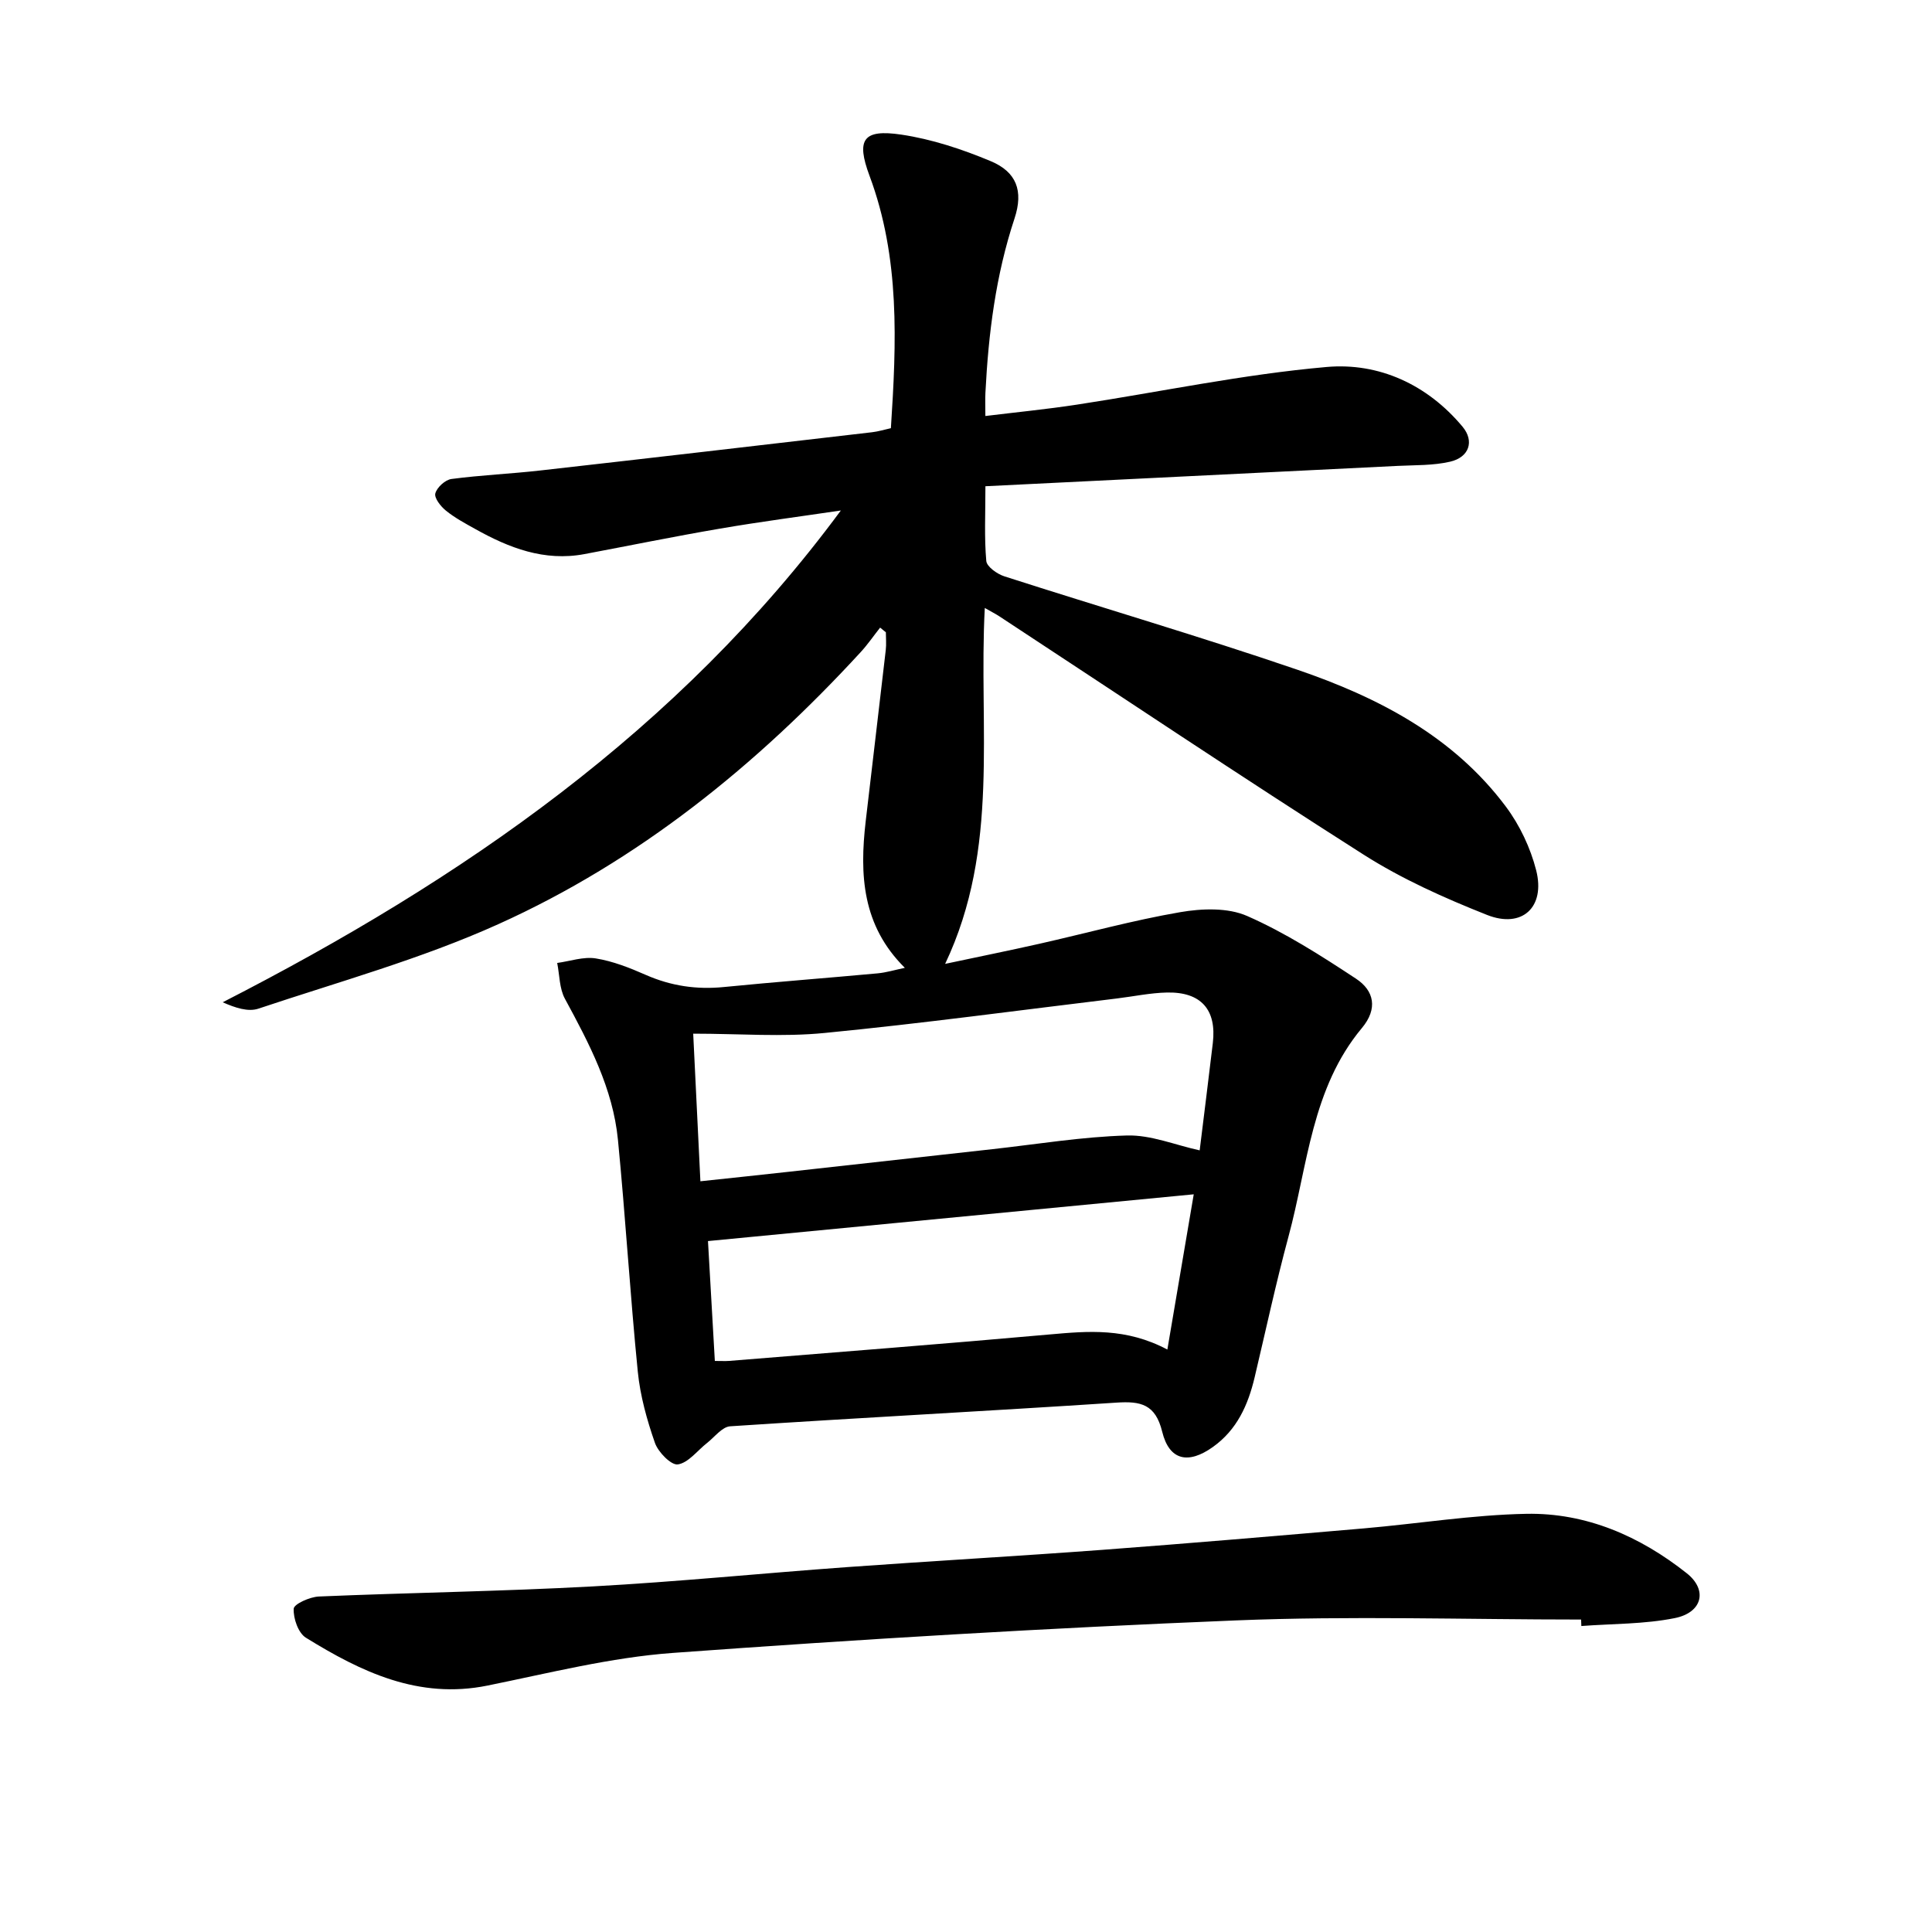 <svg enable-background="new 0 0 400 400" viewBox="0 0 400 400" xmlns="http://www.w3.org/2000/svg"><path d="m203.89 125.87c-1.32 24.87 3.19 49.67-8.21 73.69 6.9-1.47 13.2-2.74 19.46-4.15 9.73-2.19 19.37-4.86 29.18-6.55 4.51-.78 9.89-.98 13.9.79 7.9 3.47 15.29 8.21 22.53 12.98 3.76 2.48 4.56 6.21 1.21 10.22-10.41 12.47-11.2 28.41-15.19 43.16-2.61 9.66-4.71 19.45-7.02 29.19-1.36 5.71-3.65 10.83-8.63 14.38-5.09 3.63-9.03 2.82-10.5-3.16-1.4-5.71-4.45-6.36-9.5-6.02-26.64 1.75-53.31 3.14-79.95 4.9-1.66.11-3.21 2.22-4.78 3.45-2.01 1.57-3.85 4.1-6.04 4.44-1.37.22-4.08-2.53-4.75-4.45-1.66-4.75-3.05-9.74-3.55-14.73-1.59-15.98-2.55-32.02-4.11-48.01-1.04-10.65-5.96-19.96-10.98-29.22-1.16-2.13-1.1-4.93-1.6-7.41 2.67-.36 5.44-1.35 7.99-.94 3.55.57 7.03 1.95 10.35 3.41 5.23 2.3 10.54 3.08 16.21 2.51 10.59-1.05 21.21-1.85 31.81-2.83 1.81-.17 3.58-.72 5.62-1.14-8.88-8.78-9.38-19.33-8.11-30.32 1.37-11.83 2.8-23.66 4.16-35.5.14-1.2.02-2.43.02-3.65-.4-.32-.8-.65-1.19-.97-1.34 1.69-2.57 3.49-4.02 5.07-21.53 23.42-45.99 43.24-75.05 56.34-15.94 7.19-33.01 11.91-49.65 17.48-2.12.71-4.77-.16-7.39-1.32 49.6-25.41 94.32-56.24 127.98-101.82-8.35 1.24-16.73 2.33-25.05 3.76-9.37 1.6-18.69 3.51-28.04 5.27-8.31 1.56-15.62-1.28-22.65-5.22-2.08-1.16-4.21-2.3-6.04-3.79-1.07-.86-2.44-2.62-2.18-3.56.34-1.25 2.05-2.81 3.34-2.98 6.12-.81 12.32-1.07 18.46-1.77 22.88-2.58 45.75-5.25 68.62-7.91 1.25-.14 2.46-.52 3.9-.84 1.15-17.69 1.93-35.23-4.43-52.27-2.8-7.52-1.32-9.68 6.58-8.51 6.32.94 12.61 3.02 18.53 5.5 5.29 2.22 6.82 6.1 4.91 11.88-3.89 11.75-5.4 23.82-6.02 36.07-.07 1.39-.01 2.79-.01 4.81 6.45-.79 12.71-1.4 18.92-2.35 17.25-2.63 34.4-6.28 51.74-7.8 10.8-.95 20.85 3.63 28.14 12.37 2.49 2.99 1.37 6.33-2.59 7.24-3.5.81-7.23.69-10.86.87-28.07 1.4-56.14 2.77-85.34 4.21 0 5.78-.25 10.65.18 15.47.1 1.18 2.24 2.7 3.73 3.18 20.21 6.5 40.6 12.47 60.68 19.34 16.7 5.71 32.27 13.76 43.17 28.35 2.87 3.84 5.09 8.54 6.27 13.18 1.94 7.63-2.91 12.12-10.19 9.23-8.8-3.49-17.6-7.42-25.56-12.49-25.34-16.12-50.29-32.85-75.4-49.33-.75-.49-1.58-.91-3.01-1.73zm-60.37 88.14c.51 10.38.99 20.29 1.49 30.56 6.48-.69 12.45-1.32 18.42-1.98 14.02-1.55 28.04-3.12 42.07-4.67 9.27-1.03 18.54-2.57 27.83-2.83 4.95-.14 9.96 1.97 15.05 3.08.91-7.4 1.84-14.8 2.72-22.2.82-6.9-2.41-10.62-9.46-10.48-3.47.07-6.92.81-10.38 1.23-20.15 2.43-40.28 5.17-60.48 7.14-8.77.87-17.69.15-27.26.15zm98.17 65.4c1.89-11.13 3.64-21.45 5.46-32.14-33.86 3.26-66.94 6.45-100.57 9.68.43 7.46.92 16.05 1.42 24.82 1.42 0 2.2.05 2.97-.01 22.13-1.8 44.28-3.5 66.4-5.48 7.95-.71 15.77-1.4 24.32 3.13z"/><path d="m327.35 335.31c-23.84 0-47.72-.79-71.52.18-38.87 1.57-77.73 3.9-116.54 6.73-12.88.94-25.63 4.18-38.36 6.76-14.26 2.89-26.13-2.82-37.6-9.91-1.58-.98-2.63-4.01-2.52-6.01.05-.96 3.33-2.44 5.2-2.52 18.89-.8 37.81-1.06 56.69-2.09 17.6-.96 35.15-2.73 52.74-4s35.19-2.26 52.78-3.57c18.05-1.35 36.09-2.89 54.12-4.44 11.23-.97 22.43-2.8 33.66-3.02 12.42-.24 23.55 4.64 33.23 12.31 4.36 3.46 3.24 8.13-2.48 9.28-6.31 1.27-12.89 1.15-19.35 1.64-.02-.46-.04-.9-.05-1.34z"/></svg>
